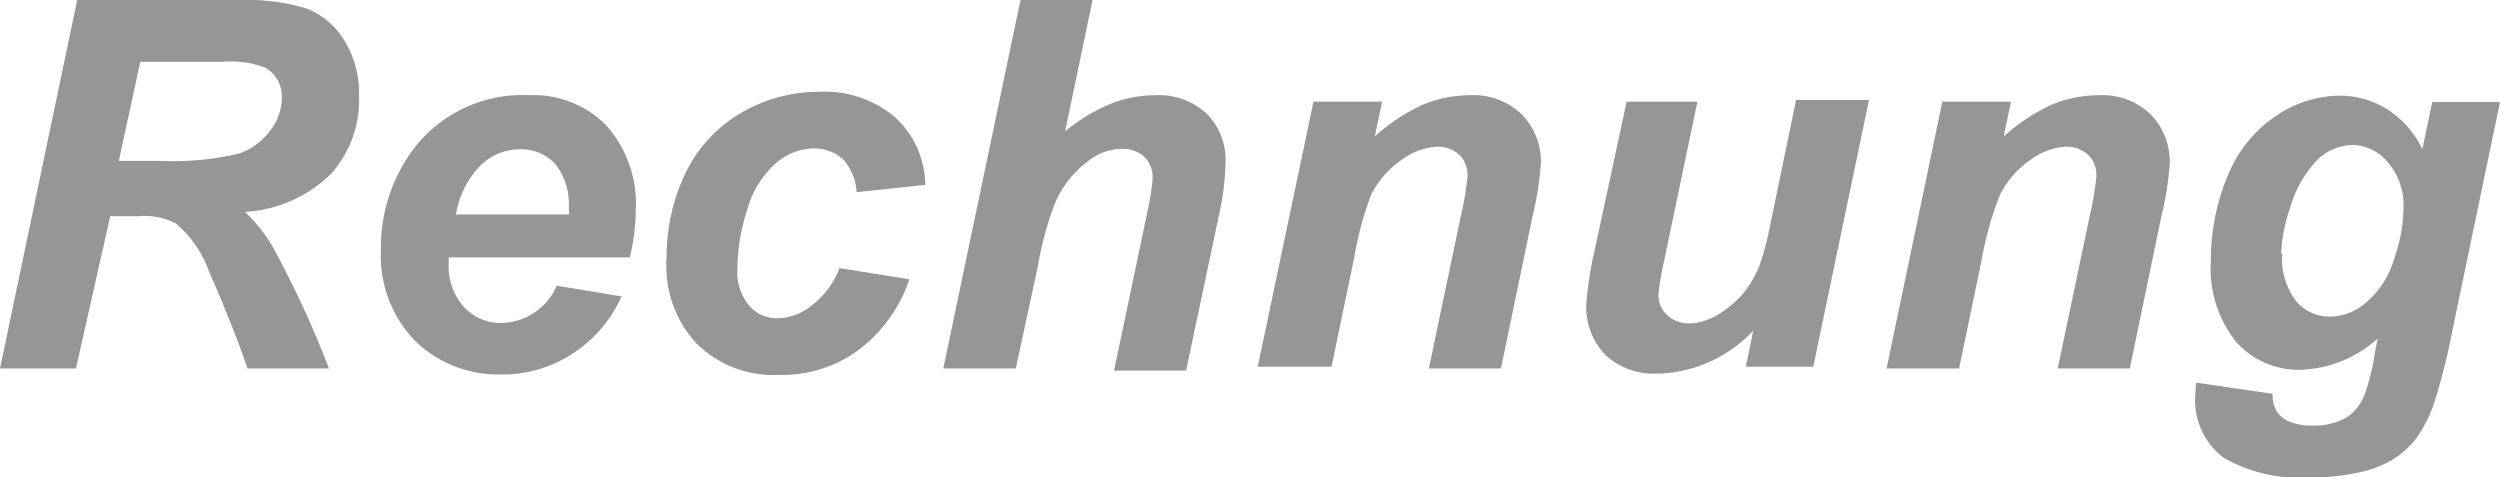 <svg id="Ebene_1" data-name="Ebene 1" xmlns="http://www.w3.org/2000/svg" x="0px" y="0px" viewBox="0 0 58.28 11.12" style="enable-background:new 173 -46.2 488.2 130.6;" xml:space="preserve">
<style type="text/css">
	.st0{fill:#969696;}
</style>
<g>
	<path class="st0" d="M70.2,74.59H68.43L70.23,66h3.82a4.76,4.76,0,0,1,1.53.2,1.77,1.77,0,0,1,.88.75,2.33,2.33,0,0,1,.34,1.3,2.57,2.57,0,0,1-.66,1.81,3.13,3.13,0,0,1-2,.88,3.62,3.62,0,0,1,.64.8,23.78,23.78,0,0,1,1.32,2.85h-1.9c-.16-.48-.45-1.24-.9-2.27a2.63,2.63,0,0,0-.77-1.11,1.6,1.6,0,0,0-.88-.17H71Zm1-4.84h.93A6.79,6.79,0,0,0,74,69.58a1.5,1.5,0,0,0,.73-.54,1.24,1.24,0,0,0,.27-.76.77.77,0,0,0-.38-.7,2.27,2.27,0,0,0-1-.14H71.7Z" transform="translate(-68.43 -66)"/>
	<path class="st0" d="M83.11,72H78.89v.15a1.41,1.41,0,0,0,.35,1,1.17,1.17,0,0,0,.87.38,1.44,1.44,0,0,0,1.3-.87l1.51.25a3.11,3.11,0,0,1-1.18,1.36,3,3,0,0,1-1.65.46,2.77,2.77,0,0,1-2-.8,2.85,2.85,0,0,1-.78-2.1A3.83,3.83,0,0,1,78,69.57a3.18,3.18,0,0,1,2.76-1.35,2.37,2.37,0,0,1,1.81.71,2.75,2.75,0,0,1,.68,2A4.55,4.55,0,0,1,83.11,72Zm-1.42-1a1.23,1.23,0,0,0,0-.17,1.5,1.5,0,0,0-.31-1,1.08,1.08,0,0,0-.83-.35,1.31,1.31,0,0,0-.94.4A2.11,2.11,0,0,0,79.06,71Z" transform="translate(-68.43 -66)"/>
	<path class="st0" d="M88,72.25l1.63.26a3.43,3.43,0,0,1-1.2,1.66,3,3,0,0,1-1.83.57A2.56,2.56,0,0,1,84.66,74a2.67,2.67,0,0,1-.69-2,4.48,4.48,0,0,1,.42-1.92,3.23,3.23,0,0,1,1.27-1.42,3.58,3.58,0,0,1,1.86-.52,2.54,2.54,0,0,1,1.76.58A2.17,2.17,0,0,1,90,70.31l-1.6.17a1.25,1.25,0,0,0-.32-.77,1,1,0,0,0-.68-.25,1.38,1.38,0,0,0-.91.37,2.27,2.27,0,0,0-.65,1.09,4.52,4.52,0,0,0-.22,1.35,1.22,1.22,0,0,0,.27.85.86.86,0,0,0,.67.3,1.28,1.28,0,0,0,.78-.29A2,2,0,0,0,88,72.25Z" transform="translate(-68.43 -66)"/>
	<path class="st0" d="M92.11,74.59H90.42L92.22,66H93.9l-.64,3.06a4.27,4.27,0,0,1,1.06-.64,2.86,2.86,0,0,1,1.06-.2,1.62,1.62,0,0,1,1.19.44A1.52,1.52,0,0,1,97,69.79,6.15,6.15,0,0,1,96.85,71l-.77,3.64H94.4l.78-3.71a5.41,5.41,0,0,0,.12-.77.66.66,0,0,0-.19-.5.74.74,0,0,0-.53-.19,1.27,1.27,0,0,0-.8.3,2.37,2.37,0,0,0-.77,1,7.89,7.89,0,0,0-.39,1.46Z" transform="translate(-68.43 -66)"/>
	<path class="st0" d="M99.05,68.37h1.6l-.17.81a4.31,4.31,0,0,1,1.12-.74,2.91,2.91,0,0,1,1.09-.22,1.63,1.63,0,0,1,1.21.44,1.57,1.57,0,0,1,.45,1.17,7.49,7.49,0,0,1-.2,1.24l-.73,3.52h-1.68l.74-3.53a7.35,7.35,0,0,0,.16-.94.66.66,0,0,0-.19-.51.74.74,0,0,0-.53-.19,1.53,1.53,0,0,0-.82.31,2.17,2.17,0,0,0-.71.82A7.78,7.78,0,0,0,100,72l-.53,2.55H97.75Z" transform="translate(-68.43 -66)"/>
	<path class="st0" d="M106.35,68.37H108l-.77,3.68a6.63,6.63,0,0,0-.14.83.63.63,0,0,0,.2.46.73.73,0,0,0,.51.2,1.12,1.12,0,0,0,.44-.09,1.62,1.62,0,0,0,.45-.26,2.16,2.16,0,0,0,.41-.39,2.63,2.63,0,0,0,.34-.59,6.5,6.5,0,0,0,.24-.88l.62-3H112l-1.3,6.22h-1.57l.17-.84a3.16,3.16,0,0,1-2.24,1,1.66,1.66,0,0,1-1.21-.44,1.61,1.61,0,0,1-.44-1.18,8.43,8.43,0,0,1,.2-1.28Z" transform="translate(-68.43 -66)"/>
	<path class="st0" d="M113.71,68.37h1.6l-.17.81a4.48,4.48,0,0,1,1.12-.74,2.91,2.91,0,0,1,1.09-.22,1.63,1.63,0,0,1,1.21.44,1.57,1.57,0,0,1,.45,1.17,7.49,7.49,0,0,1-.2,1.24l-.73,3.52H116.4l.74-3.53a7.35,7.35,0,0,0,.16-.94.66.66,0,0,0-.19-.51.74.74,0,0,0-.53-.19,1.53,1.53,0,0,0-.82.31,2.17,2.17,0,0,0-.71.82,7.78,7.78,0,0,0-.42,1.49l-.53,2.55h-1.69Z" transform="translate(-68.43 -66)"/>
	<path class="st0" d="M119.63,74.92l1.78.26a.72.72,0,0,0,.09.4.62.62,0,0,0,.28.24,1.3,1.3,0,0,0,.54.1,1.53,1.53,0,0,0,.85-.21,1.17,1.17,0,0,0,.39-.53,5.11,5.11,0,0,0,.24-1l.06-.29a2.81,2.81,0,0,1-1.8.73,1.94,1.94,0,0,1-1.5-.65,2.73,2.73,0,0,1-.59-1.89,5.08,5.08,0,0,1,.4-2,3.05,3.05,0,0,1,1.12-1.38,2.69,2.69,0,0,1,1.47-.47,2.08,2.08,0,0,1,1.14.33,2.25,2.25,0,0,1,.8.92l.23-1.1h1.58l-1.08,5.18a16.52,16.52,0,0,1-.44,1.79,3.2,3.2,0,0,1-.42.85,2,2,0,0,1-.59.53,2.61,2.61,0,0,1-.84.3,5.09,5.09,0,0,1-1.06.1,3.6,3.6,0,0,1-2-.45,1.67,1.67,0,0,1-.67-1.5A2.18,2.18,0,0,1,119.63,74.92Zm2-3a1.65,1.65,0,0,0,.32,1.09,1,1,0,0,0,.8.37,1.28,1.28,0,0,0,.85-.34,2.08,2.08,0,0,0,.64-1,3.66,3.66,0,0,0,.22-1.19,1.53,1.53,0,0,0-.36-1.06,1.08,1.08,0,0,0-.83-.41,1.2,1.2,0,0,0-.83.36,2.65,2.65,0,0,0-.62,1.1A3.59,3.59,0,0,0,121.61,71.91Z" transform="translate(-68.43 -66)"/>
</g>
</svg>
